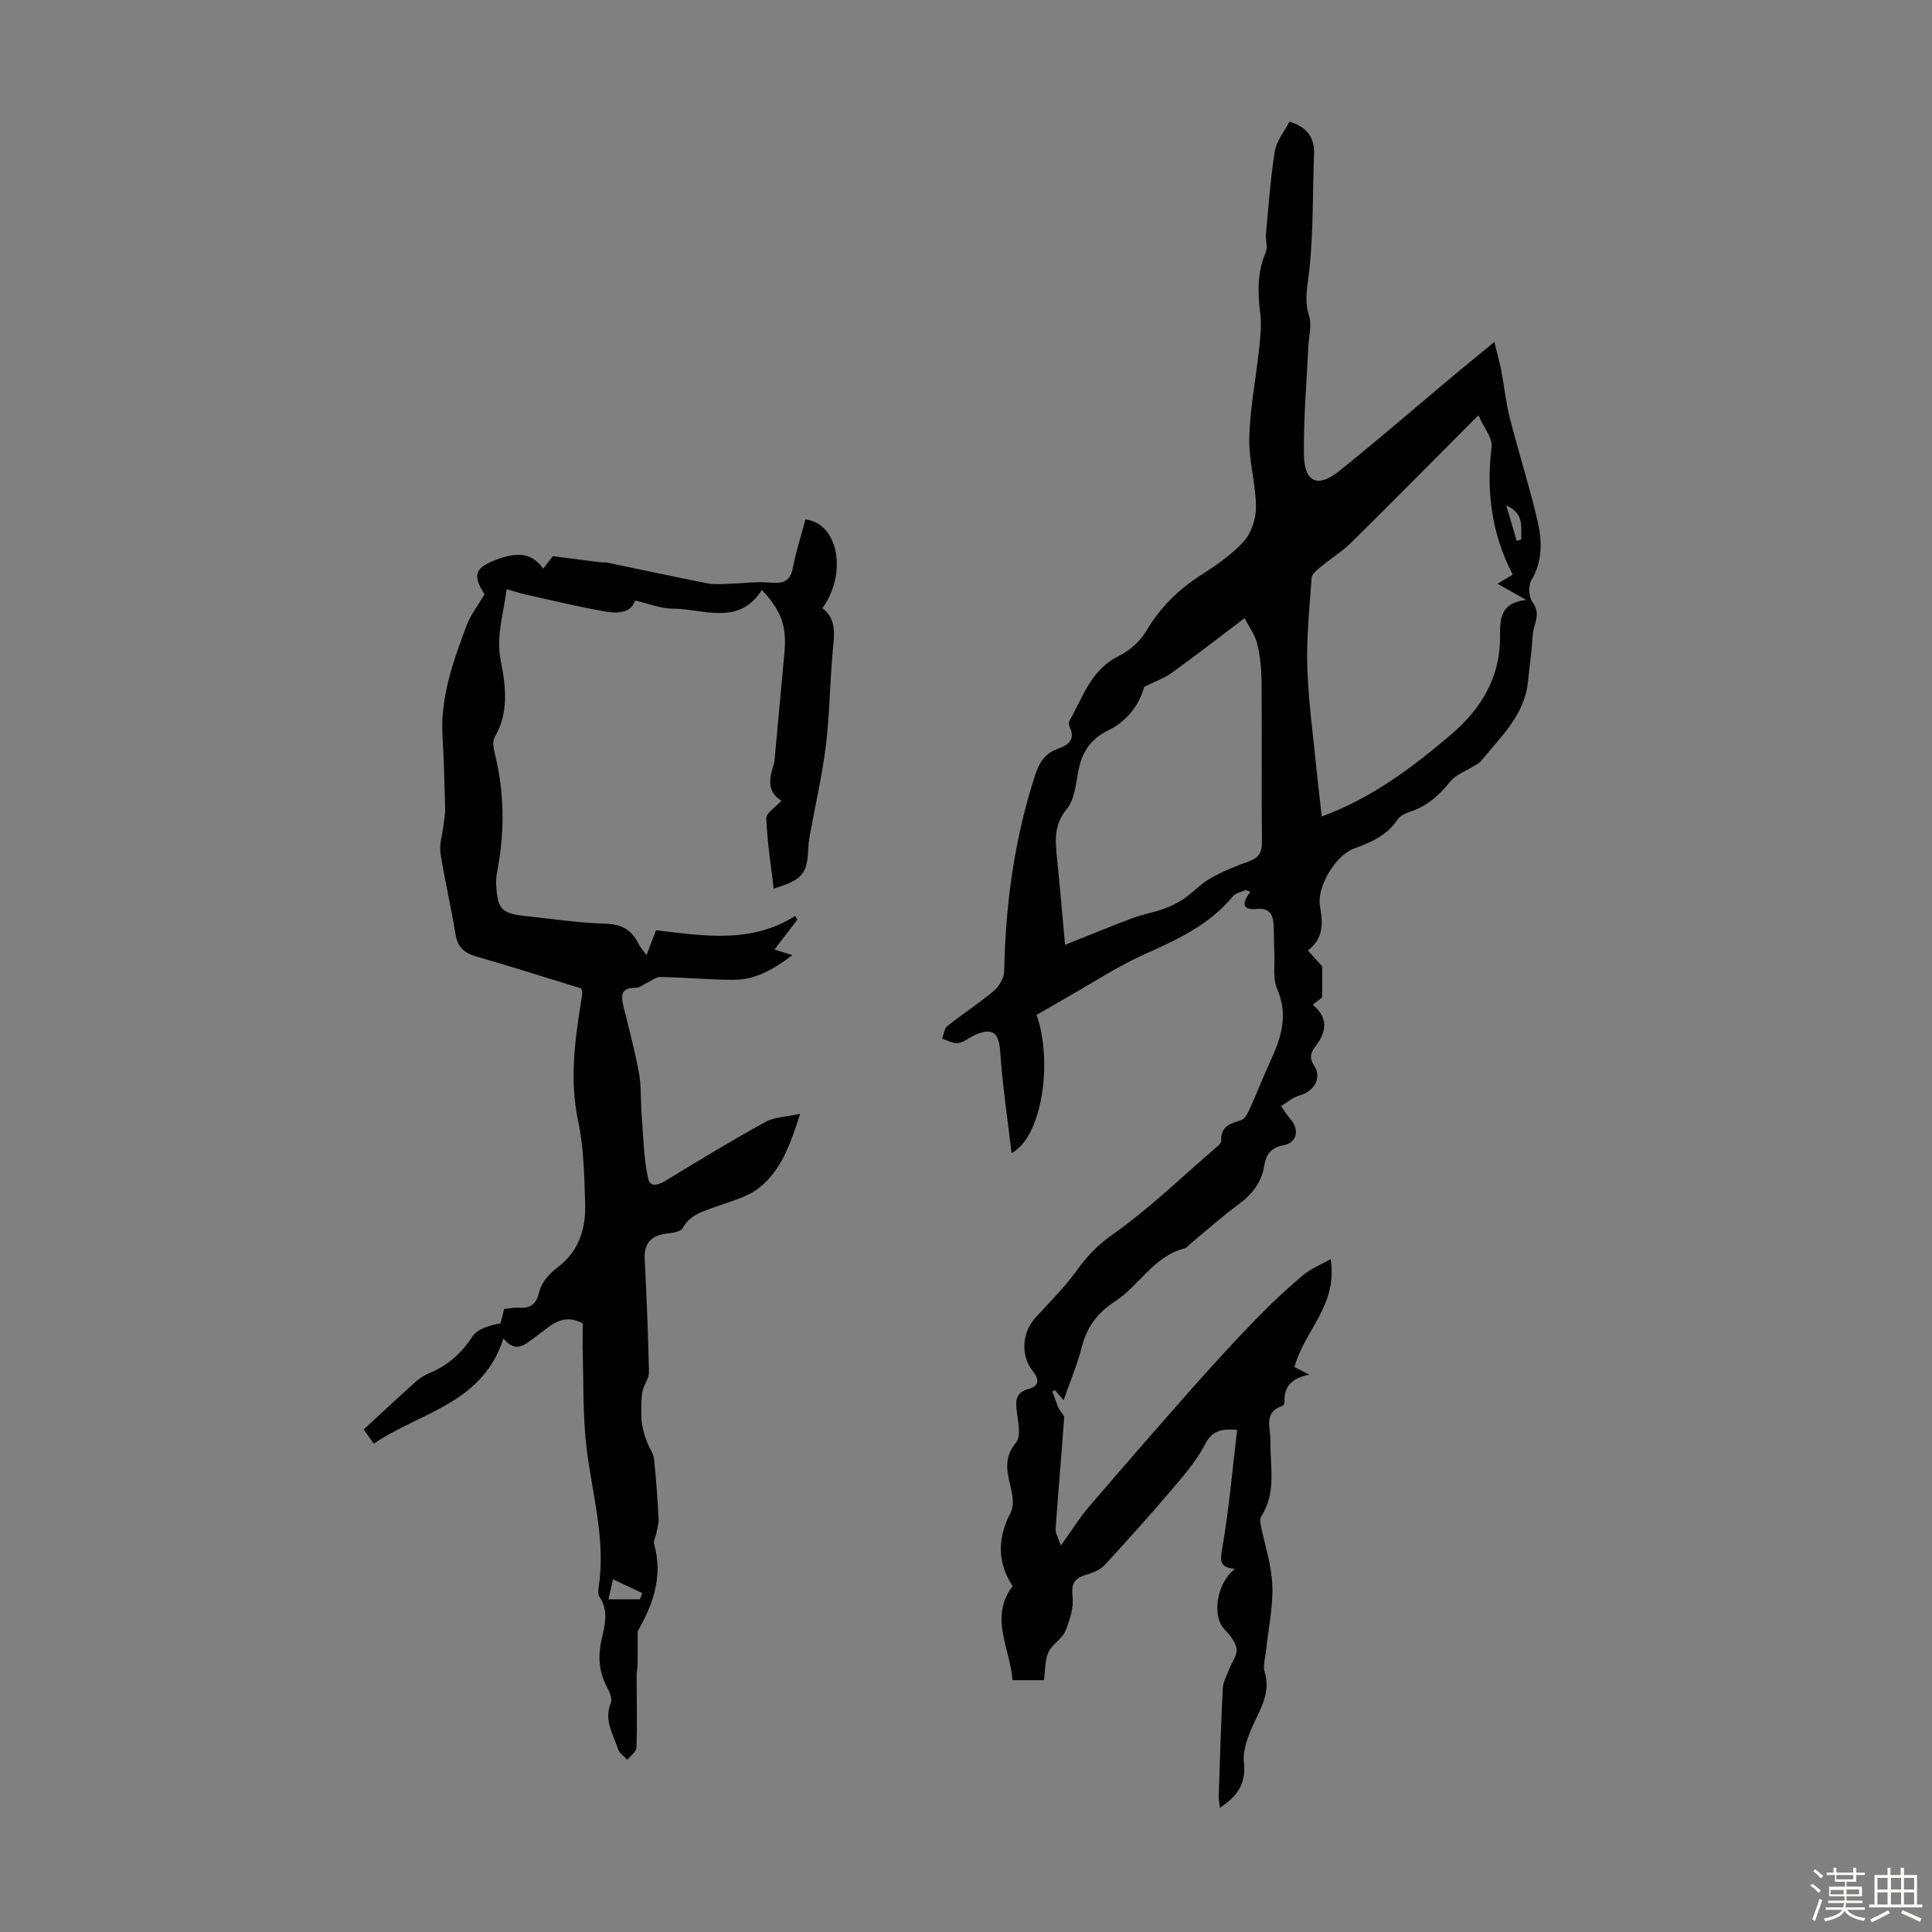 <svg enable-background="new 0 0 400 400" viewBox="0 0 400 400" xmlns="http://www.w3.org/2000/svg"><rect x="0" y="0" width="400" height="400" fill="#808080" stroke="none"/><path d="m374.8 390.4.4-.4c.7.5 1.3 1 1.8 1.4l-.5.5c-.5-.6-1.1-1.1-1.7-1.5zm1 7.3-.6-.3c.5-1.4 1.1-2.8 1.5-4.3.2.1.4.2.6.3-.5 1.3-1 2.8-1.5 4.3zm-.4-10.3.4-.4c.4.3 1 .8 1.7 1.4l-.5.5c-.4-.5-1-1-1.6-1.5zm2.5.3h1.7v-1h.6v1h3.5v-1h.6v1h1.8v.5h-1.8v1.4h-2v1h3.2v2h-3.2v.9h3.3v.5h-3.4c0 .3-.1.6-.1.9h4v.5h-3.7c.7.9 1.9 1.5 3.8 1.7-.1.2-.2.4-.3.6-2.1-.4-3.5-1.1-4-2.1-.4 1-1.8 1.7-4 2.2-.1-.2-.2-.4-.3-.6 2.1-.4 3.4-1 3.8-1.8h-3.4v-.5h3.6c.1-.3.1-.6.2-.9h-3.3v-.5h3.4c0-.3 0-.6 0-.9h-3.2v-2h3.3v-1h-2.1v-1.4h-1.7v-.5zm1.1 3.5v1h2.7c0-.3 0-.4 0-.4 0-.1 0-.2 0-.2 0-.1 0-.2 0-.3h-2.7zm1.2-3v.9h3.5v-.9zm4.7 3h-2.6v.6.4h2.6z" fill="#fbfcfa"/><path d="m393.6 386.7h.6v1.5h2.7v6.1h1.1v.6h-11v-.6h1.1v-6.1h2.7v-1.5h.6v1.5h2.1v-1.5zm-2.7 8.8.4.6c-1.2.6-2.5 1.3-3.8 1.9-.1-.2-.2-.4-.3-.6 1.2-.6 2.5-1.2 3.7-1.9zm-2.2-6.7v2.4h2.1v-2.4zm0 3v2.5h2.1v-2.5zm2.8-3v2.4h2.1v-2.4zm0 3v2.5h2.1v-2.5zm6 6.1c-1.4-.7-2.7-1.3-3.9-1.8l.3-.6c1.5.6 2.7 1.2 3.9 1.7zm-1.2-9.1h-2.1v2.4h2.1zm-2.1 3v2.5h2.1v-2.5z" fill="#fbfcfa"/><g fill="#010101"><path d="m275.49 260.7c1.57 9.45-5.51 14.9-7.49 22.33.79.41 1.65.84 3.1 1.59-3.49.65-5.28 2.33-5.16 5.54.01.3-.17.82-.38.89-4.08 1.31-2.48 4.62-2.53 7.28-.09 5.29 1.3 10.75-1.93 15.66-.26.39-.2 1.09-.1 1.61.83 4.22 2.26 8.4 2.42 12.64.17 4.52-.84 9.09-1.32 13.64-.15 1.44-.66 3.02-.26 4.31 1.26 4.11-.73 7.28-2.31 10.75-1.12 2.47-2.27 5.39-1.99 7.95.49 4.41-1.36 7.01-4.98 9.4-.09-1.01-.26-1.82-.23-2.62.24-7.38.46-14.76.84-22.14.07-1.35.85-2.67 1.34-3.98.53-1.42 1.7-2.9 1.51-4.19-.22-1.47-1.46-2.91-2.56-4.09-2.56-2.76-1.59-9.51 2.23-12.45-3.27-.28-3.07-1.74-2.61-4.42 1.38-7.99 2.07-16.1 3.06-24.37-3.5-.26-5.23.27-6.66 3.03-1.77 3.41-4.4 6.43-6.92 9.4-4.48 5.27-9.11 10.42-13.8 15.51-.89.97-2.32 1.62-3.63 1.99-2.4.68-3.41 1.63-3.07 4.5.28 2.34-.56 4.98-1.5 7.24-.7 1.66-2.75 2.74-3.5 4.4-.75 1.65-.63 3.69-.92 5.76-2.27 0-4.42 0-6.51 0-.49-6.61-4.88-13.1.03-19.46-3.29-5.06-3.1-10.05-.41-15.25.62-1.19.49-2.99.19-4.39-.75-3.48-1.97-6.63.92-10.08 1.14-1.37.36-4.53.11-6.83-.24-2.18.04-3.61 2.47-4.28 2.2-.6 2.31-1.93.86-3.74-2.53-3.16-2.21-7.91.54-10.97 2.84-3.17 5.93-6.15 8.41-9.58 2.16-2.99 4.35-5.42 7.54-7.65 7.48-5.24 14.11-11.7 21.06-17.68.58-.5 1.51-1.16 1.48-1.7-.15-2.99 1.8-3.64 4.08-4.31.72-.21 1.34-1.28 1.71-2.09 1.59-3.52 3.01-7.13 4.62-10.65 2.15-4.69 3.44-9.26 1.18-14.45-.92-2.1-.47-4.81-.58-7.24-.09-2.01-.06-4.02-.16-6.03-.1-2.21-.94-3.56-3.54-3.29s-3.35-.88-1.26-3.55c-.32-.12-.64-.24-.96-.36-.9.41-2.08.58-2.64 1.27-4.87 5.92-11.5 8.96-18.3 12.01-5.66 2.54-10.9 6.01-16.32 9.08-2.03 1.15-4.03 2.32-6.05 3.48 3.44 9.75 1.09 25.42-5.18 28.61-.84-7.22-1.88-14.09-2.35-20.99-.27-3.87-1.47-5.06-5.1-3.52-1.23.52-2.34 1.56-3.59 1.74-1.04.16-2.22-.58-3.34-.92.35-.89.44-2.1 1.09-2.61 3.15-2.51 6.56-4.7 9.63-7.29 1.1-.93 2.11-2.67 2.14-4.06.26-13.83 2.1-27.37 6.39-40.57.88-2.7 2.11-4.57 4.77-5.51 2.11-.75 3.64-1.84 2.41-4.45-.17-.37-.26-.98-.07-1.3 2.79-4.87 4.4-10.52 10.1-13.36 2.26-1.12 4.51-3.05 5.78-5.2 2.87-4.85 6.6-8.58 11.31-11.6 3.19-2.04 6.44-4.24 8.93-7.02 1.58-1.76 2.53-4.73 2.51-7.15-.05-4.78-1.51-9.57-1.39-14.33.16-6.1 1.37-12.17 2.02-18.26.26-2.43.56-4.93.26-7.32-.55-4.41-.65-8.65 1.15-12.85.43-1.02-.09-2.41.02-3.61.54-5.75.92-11.54 1.84-17.23.35-2.18 2.01-4.14 3.04-6.15 3.63 1.16 5.22 3.28 5.08 6.79-.31 7.91-.13 15.87-.95 23.73-.34 3.29-1.17 6.28-.09 9.66.63 1.99-.05 4.4-.16 6.62-.33 7.36-1 14.72-.9 22.07.08 5.83 2.82 7.07 7.32 3.47 7.86-6.29 15.46-12.89 23.18-19.35 2.7-2.26 5.43-4.48 8.93-7.36.65 2.66 1.12 4.29 1.44 5.96.62 3.25.94 6.56 1.75 9.75 1.82 7.13 4.08 14.16 5.75 21.33.95 4.11 1.09 8.32-1.29 12.32-.66 1.11-.52 3.45.25 4.5 1.41 1.93.83 3.47.31 5.33-.38 1.36-.32 2.84-.48 4.27-.25 2.3-.54 4.6-.77 6.9-.71 6.98-5.72 11.42-9.74 16.45-.38.48-1.05.73-1.6 1.07-1.61 1.02-3.62 1.72-4.75 3.13-2.32 2.88-4.88 5.17-8.45 6.3-.91.29-1.97.83-2.47 1.58-2.18 3.3-5.49 4.71-9 5.99-3.81 1.39-7.76 7.9-7.05 11.94.62 3.48.79 6.64-2.51 9.17 1.31 1.45 2.42 2.67 2.98 3.29v6.42c-.14.11-.98.76-1.97 1.53 3.23 2.66 2.89 5.52.63 8.52-.94 1.25-1.51 2.3-.33 4.1 1.68 2.56-.08 5.36-3.01 6.14-1.38.37-2.57 1.46-3.85 2.22.66.92 1.25 1.9 1.99 2.75 1.86 2.15 1.31 4.82-1.45 5.34-2.56.48-3.63 1.86-4 4.15-.56 3.52-2.49 6.01-5.35 8.11-3.51 2.58-6.77 5.51-10.13 8.29-.35.29-.65.74-1.04.83-6.42 1.61-9.39 7.75-14.52 11.05-3.41 2.19-5.68 5.16-6.72 9.22-.93 3.65-2.41 7.16-3.8 11.15-.76-.88-1.26-1.47-1.77-2.06-.2.07-.4.14-.59.22.45 1.17.85 2.37 1.35 3.51.31.71 1.17 1.37 1.12 2.01-.54 7.66-1.23 15.3-1.77 22.96-.06.89.55 1.83 1.09 3.46 2.25-3.14 3.83-5.72 5.77-7.98 7.11-8.31 14.3-16.56 21.55-24.75 4.26-4.82 8.62-9.56 13.09-14.18 3.03-3.13 6.22-6.11 9.55-8.92 1.56-1.41 3.61-2.19 5.89-3.47zm30.6-174.72c-9.43 9.46-17.81 17.96-26.31 26.34-1.88 1.86-4.19 3.27-6.24 4.97-.79.65-1.92 1.5-1.98 2.32-.46 6.2-1.08 12.44-.89 18.64.22 7.02 1.21 14.02 1.9 21.03.31 3.16.7 6.31 1.09 9.77 10.43-3.85 18.68-10.12 26.62-16.84 6.31-5.34 10.36-11.9 10.29-20.47-.03-3.53.01-6.96 5.43-7.53-2.48-1.4-4.15-2.34-5.95-3.35 1.17-.7 1.99-1.2 3.14-1.89-4.36-8.43-5.51-17.21-4.37-26.46.22-1.79-1.53-3.81-2.73-6.53zm-69.21 56.23c-.94 3.64-3.5 7.08-7.39 8.98-3.87 1.89-5.57 4.73-6.29 8.73-.47 2.61-.77 5.68-2.33 7.57-2.45 2.97-2.46 5.94-2.11 9.3.61 5.95 1.12 11.91 1.75 18.83 5.04-2.01 9.41-3.83 13.84-5.49 2.13-.8 4.41-1.19 6.56-1.95 1.49-.53 2.95-1.25 4.25-2.14 1.87-1.28 3.43-3.04 5.38-4.15 2.51-1.43 5.22-2.57 7.96-3.53 2.16-.75 2.81-1.93 2.78-4.19-.12-10.97 0-21.94-.09-32.91-.02-2.67-.27-5.39-.89-7.97-.43-1.8-1.65-3.41-2.62-5.31-5.38 4.07-10.15 7.77-15.05 11.3-1.5 1.11-3.36 1.74-5.75 2.93zm77.15-30.21c.32-.1.63-.21.95-.31-.17-2.44.77-5.27-3.13-7.07.83 2.83 1.51 5.1 2.18 7.38z"/><path d="m120.66 274c-4.32-2.32-6.78.64-9.54 2.59-2.17 1.53-4.17 3.89-6.9.53-4.31 13.55-17.23 15.24-26.84 21.78-1.04-1.47-1.71-2.43-2.08-2.95 3.72-3.43 7.21-6.69 10.76-9.87.82-.73 1.8-1.36 2.81-1.78 3.84-1.59 6.68-4.12 8.98-7.64 1.03-1.57 3.48-2.22 5.79-2.69.24-.94.47-1.89.74-2.96 1.07-.1 2.06-.34 3.02-.27 2.55.2 3.65-.78 4.29-3.4.45-1.84 2.09-3.7 3.69-4.9 4.51-3.39 5.94-8.05 5.77-13.26-.19-5.69-.26-11.49-1.44-17.02-1.78-8.34-.76-16.42.57-24.59.11-.66.21-1.32.27-1.99.02-.21-.1-.43-.23-.94-7.09-2.17-14.3-4.49-21.58-6.57-2.55-.73-3.99-1.88-4.43-4.64-.9-5.62-2.25-11.17-3.11-16.8-.28-1.83.39-3.8.61-5.71.14-1.21.39-2.42.35-3.63-.12-4.92-.24-9.84-.54-14.75-.5-8.17 2.21-15.64 5-23.07.85-2.25 2.42-4.24 3.71-6.43-2.58-4.01-2.05-5.54 2.71-7.27 4.49-1.63 7.2-1.11 9.43 1.96.83-1.09 1.63-2.13 1.98-2.58 3.66.47 6.89.89 10.11 1.29.33.04.68-.05 1 .01 6.98 1.45 13.95 2.95 20.94 4.33 1.41.28 2.91.13 4.37.09 2.86-.08 5.75-.51 8.58-.25 2.67.25 4.17-.21 4.72-3.13.64-3.37 1.72-6.66 2.59-9.94 6.79.77 8.74 11.09 3.52 18.37 2.82 2.17 2.49 5.16 2.18 8.37-.65 6.64-.65 13.35-1.46 19.97-.76 6.29-2.22 12.49-3.35 18.73-.18.99-.28 1.99-.33 3-.23 4.93-1.24 6.2-7.14 7.98-.58-4.96-1.34-9.75-1.53-14.56-.04-1.08 1.88-2.25 3.13-3.64-3.14-1.87-2.46-4.75-1.54-7.69.13-.42.14-.88.18-1.33.67-7.21 1.32-14.42 1.99-21.63.5-5.43-.61-8.62-4.67-12.99-4.8 7.58-12.06 3.9-18.5 3.88-2.5 0-5-1.06-7.77-1.69-.71 2.53-3.47 2.76-6.09 2.3-5.47-.95-10.88-2.27-16.3-3.47-1.28-.28-2.52-.7-4.18-1.17-.66 5.17-2.27 9.71-1.2 14.99 1.03 5.08 1.68 10.63-1.29 15.68-.5.86-.21 2.35.06 3.47 1.96 7.93 2.03 15.88.55 23.88-.18.98-.35 2-.3 2.99.28 5.31 1.04 6.13 6.27 6.69 5.45.59 10.89 1.4 16.36 1.56 3.36.1 5.46 1.28 6.85 4.17.33.69.88 1.27 1.65 2.36.78-2.05 1.42-3.74 1.97-5.17 9.91 1.15 19.66 2.82 28.8-2.95.16.24.32.48.48.72-1.56 2.05-3.13 4.1-4.74 6.22 1.08.34 2.13.66 3.7 1.16-3.88 2.92-7.64 5.13-12.21 5.11-5.02-.01-10.04-.5-15.06-.58-1.02-.02-2.06.86-3.08 1.34-.67.31-1.35.91-2.01.89-3.14-.11-3.18 1.61-2.6 3.94 1.13 4.55 2.35 9.1 3.19 13.71.51 2.78.32 5.67.55 8.51.34 4.38.41 8.83 1.29 13.1.51 2.49 2.49 1.4 4.17.38 6.65-4.05 13.32-8.1 20.15-11.85 1.93-1.06 4.44-1.08 7.21-1.7-2.01 6.26-3.92 11.83-8.69 15.48-2.38 1.82-5.6 2.59-8.51 3.67-2.7 1.01-5.51 1.6-7.12 4.51-.42.76-2.11 1-3.26 1.14-3.22.38-4.77 1.93-4.6 5.31.39 7.8.72 15.6.88 23.4.03 1.31-1.1 2.6-1.34 3.96-.29 1.62-.25 3.31-.25 4.97 0 .96.15 1.93.36 2.86.21.95.53 1.88.88 2.78.44 1.14 1.26 2.21 1.39 3.37.45 4.07.72 8.16.95 12.25.06 1.04-.27 2.11-.46 3.16-.13.74-.65 1.55-.47 2.18 2.01 7.06-.53 13.09-3.4 18.11 0 2.84.02 4.85-.01 6.86-.01.75-.2 1.5-.2 2.26 0 4.97.13 9.95-.03 14.92-.03.88-1.22 1.71-1.88 2.57-.67-.73-1.66-1.36-1.94-2.21-.99-3.09-2.99-6.01-1.49-9.58.34-.82-.24-2.23-.75-3.18-1.74-3.22-1.96-6.49-1.15-10.03.66-2.89 1.5-5.9-.46-8.74-.33-.48-.27-1.33-.17-1.98 1.53-9.85-1.36-19.29-2.5-28.91-.81-6.85-.6-13.82-.82-20.74-.01-1.73.04-3.51.04-4.99zm11.82 57.13c.17-.43.33-.86.5-1.29-1.9-.89-3.79-1.79-6.07-2.87-.43 1.93-.65 2.95-.92 4.15 2.36.01 4.42.01 6.49.01z"/></g></svg>